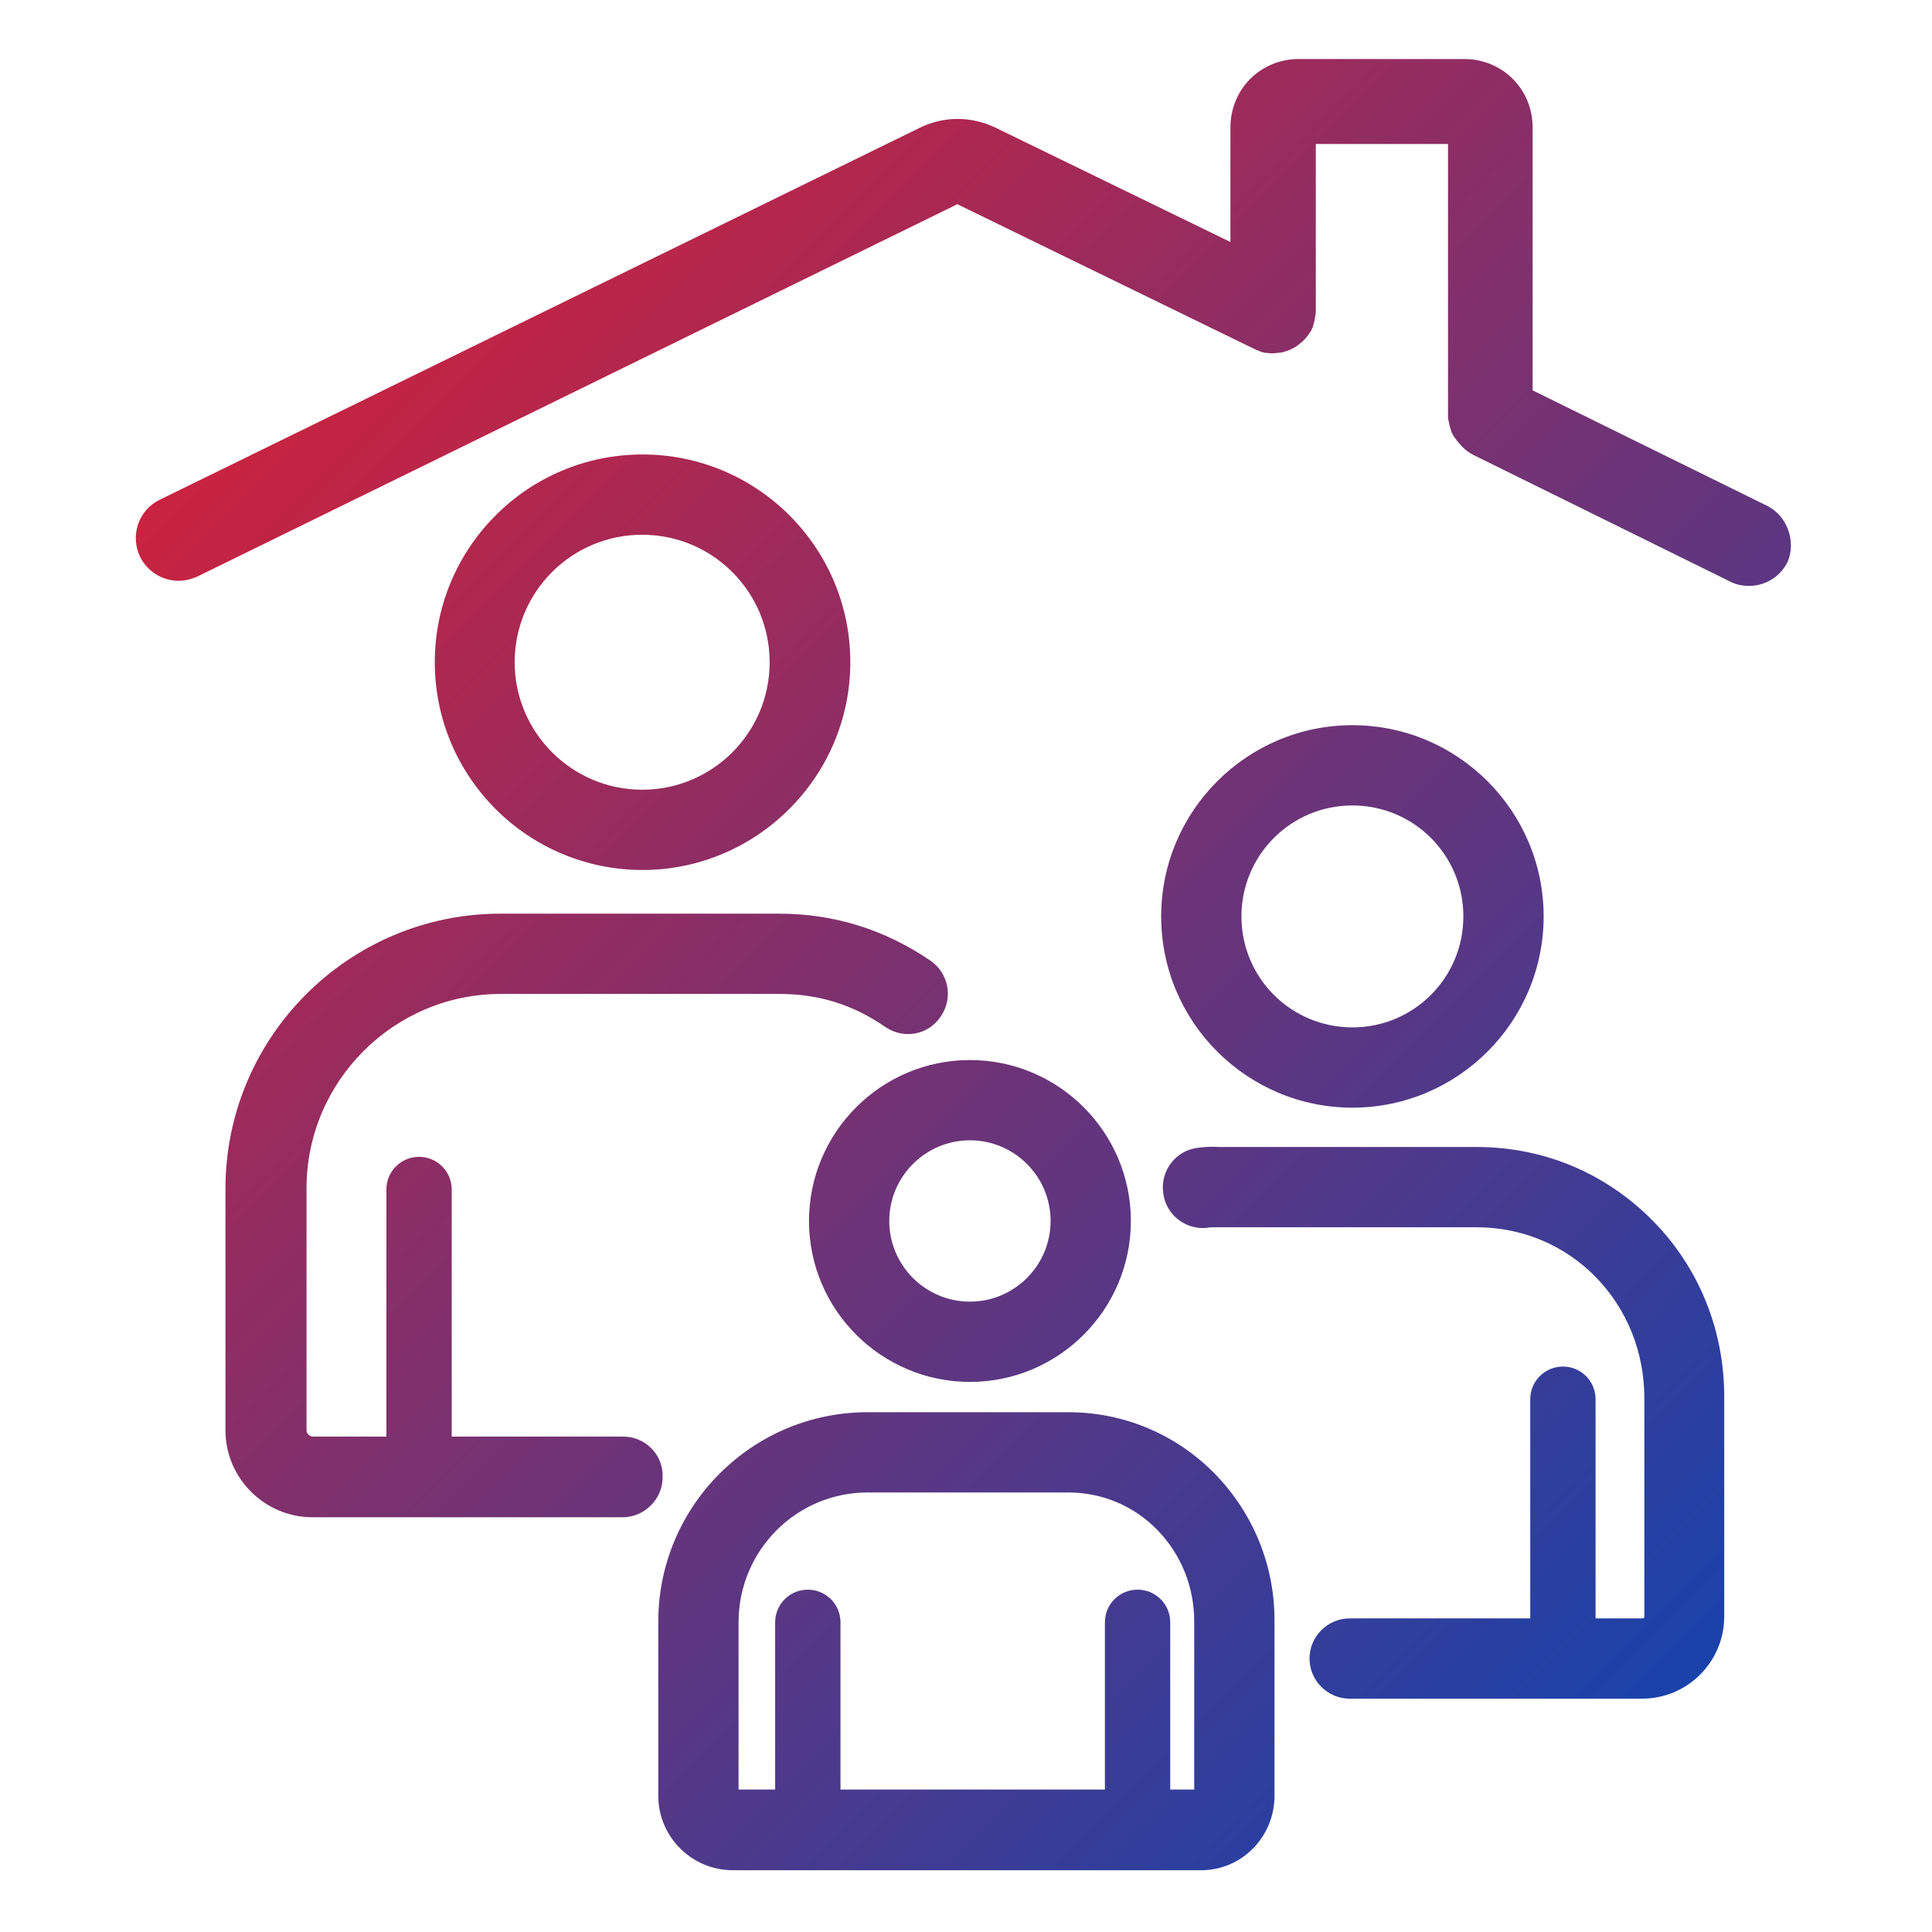 <?xml version="1.0" encoding="UTF-8"?> <!-- Generator: Adobe Illustrator 25.2.1, SVG Export Plug-In . SVG Version: 6.00 Build 0) --> <svg xmlns="http://www.w3.org/2000/svg" xmlns:xlink="http://www.w3.org/1999/xlink" version="1.1" id="Layer_1" x="0px" y="0px" viewBox="0 0 491 491" style="enable-background:new 0 0 491 491;" xml:space="preserve"> <style type="text/css"> .st0{fill:url(#SVGID_1_);} .st1{fill:url(#SVGID_2_);} .st2{fill:url(#SVGID_3_);} .st3{fill:url(#SVGID_4_);} .st4{fill:url(#SVGID_5_);} .st5{fill:url(#SVGID_6_);} .st6{fill:url(#SVGID_7_);} </style> <g> <linearGradient id="SVGID_1_" gradientUnits="userSpaceOnUse" x1="474.987" y1="480.013" x2="19.355" y2="24.38"> <stop offset="0" style="stop-color:#0047BA"></stop> <stop offset="1" style="stop-color:#E91D2C"></stop> </linearGradient> <path class="st0" d="M216.1,168.3c0-29.2-23.7-52.8-52.8-52.8c-29.2,0-52.8,23.7-52.8,52.8c0,29.2,23.7,52.8,52.8,52.8 C192.3,221.1,216.1,197.4,216.1,168.3z M130.8,168.3c0-17.9,14.5-32.4,32.4-32.4c17.9,0,32.4,14.5,32.4,32.4 c0,17.9-14.5,32.4-32.4,32.4C145.3,200.7,130.8,186.1,130.8,168.3z"></path> <linearGradient id="SVGID_2_" gradientUnits="userSpaceOnUse" x1="396.924" y1="558.076" x2="-58.709" y2="102.444"> <stop offset="0" style="stop-color:#0047BA"></stop> <stop offset="1" style="stop-color:#E91D2C"></stop> </linearGradient> <path class="st1" d="M158.4,365.1h-43.6v-62.8c0-4.6-3.7-8.3-8.3-8.3c-4.6,0-8.3,3.7-8.3,8.3v62.8H79.6c-0.8,0-1.7-0.6-1.7-1.7V302 c0-27.2,22.2-49.4,49.4-49.4h70.8c9.9,0,18.7,2.7,26.9,8.4c1.8,1.2,3.8,1.8,5.7,1.8c3.3,0,6.4-1.5,8.4-4.5c3.2-4.7,2-11-2.7-14.2 c-11.6-7.9-24.5-11.9-38.4-11.9h-70.8c-38.5,0-69.9,31.3-69.9,69.9v61.4c0,12.2,10,22.1,22.1,22.1h78.8c5.6,0,10.2-4.6,10.2-10.2 C168.6,369.7,164,365.1,158.4,365.1z"></path> <linearGradient id="SVGID_3_" gradientUnits="userSpaceOnUse" x1="532.885" y1="422.115" x2="77.253" y2="-33.518"> <stop offset="0" style="stop-color:#0047BA"></stop> <stop offset="1" style="stop-color:#E91D2C"></stop> </linearGradient> <path class="st2" d="M343.7,281.5c26.8,0,48.6-21.8,48.6-48.6c0-26.8-21.8-48.6-48.6-48.6c-26.8,0-48.6,21.8-48.6,48.6 C295.1,259.7,316.9,281.5,343.7,281.5z M343.7,204.7c15.6,0,28.2,12.6,28.2,28.2s-12.6,28.2-28.2,28.2s-28.2-12.6-28.2-28.2 S328.1,204.7,343.7,204.7z"></path> <linearGradient id="SVGID_4_" gradientUnits="userSpaceOnUse" x1="481.688" y1="473.312" x2="26.055" y2="17.68"> <stop offset="0" style="stop-color:#0047BA"></stop> <stop offset="1" style="stop-color:#E91D2C"></stop> </linearGradient> <path class="st3" d="M420.1,310.3c-11.9-12.1-27.7-18.8-44.8-18.8h-63.8c-0.5,0-1,0-1.5,0c-1.6-0.1-3.4-0.1-5.5,0.2 c-5.6,0.6-9.6,5.7-8.9,11.4c0.6,5.2,5,9,10.1,9c0.4,0,0.8,0,1.2-0.1c0.6-0.1,1.6-0.1,2.7-0.1h65.7c11.5,0,22.2,4.5,30.2,12.6 c8,8.2,12.4,19.1,12.4,30.9v55.4c0,0.3-0.1,0.5-0.5,0.5h-11.9v-55.7c0-4.6-3.7-8.3-8.3-8.3c-4.6,0-8.3,3.7-8.3,8.3v55.7H343 c-5.6,0-10.2,4.6-10.2,10.2c0,5.6,4.6,10.2,10.2,10.2h74.3c11.6,0,20.9-9.4,20.9-20.9v-55.4C438.3,338.3,431.9,322.3,420.1,310.3z"></path> <linearGradient id="SVGID_5_" gradientUnits="userSpaceOnUse" x1="445.608" y1="509.392" x2="-10.025" y2="53.76"> <stop offset="0" style="stop-color:#0047BA"></stop> <stop offset="1" style="stop-color:#E91D2C"></stop> </linearGradient> <path class="st4" d="M205.6,310.3c0,22.6,18.4,40.9,40.9,40.9c22.6,0,40.9-18.4,40.9-40.9c0-22.6-18.4-40.9-40.9-40.9 C223.9,269.4,205.6,287.8,205.6,310.3z M246.5,289.8c11.3,0,20.5,9.2,20.5,20.5c0,11.3-9.2,20.5-20.5,20.5 c-11.3,0-20.5-9.2-20.5-20.5C226,299,235.2,289.8,246.5,289.8z"></path> <linearGradient id="SVGID_6_" gradientUnits="userSpaceOnUse" x1="386.815" y1="568.185" x2="-68.818" y2="112.553"> <stop offset="0" style="stop-color:#0047BA"></stop> <stop offset="1" style="stop-color:#E91D2C"></stop> </linearGradient> <path class="st5" d="M308.8,374.6c-9.9-10.1-23.2-15.7-37.3-15.7h-51c-29.4,0-53.2,23.9-53.2,53.2v44.3c0,10.4,8.5,18.9,18.9,18.9 h119.1c10.3,0,18.6-8.5,18.6-18.9v-44.3C324,397.9,318.5,384.6,308.8,374.6z M220.5,379.3h51c8.6,0,16.7,3.4,22.7,9.6 c6,6.2,9.3,14.4,9.3,23.2v42.7h-6.1v-42.5c0-4.6-3.7-8.3-8.3-8.3c-4.6,0-8.3,3.7-8.3,8.3v42.5h-67.2v-42.5c0-4.6-3.7-8.3-8.3-8.3 c-4.6,0-8.3,3.7-8.3,8.3v42.5h-9.3v-42.7C187.8,394,202.4,379.3,220.5,379.3z"></path> <linearGradient id="SVGID_7_" gradientUnits="userSpaceOnUse" x1="541.946" y1="413.054" x2="86.314" y2="-42.579"> <stop offset="0" style="stop-color:#0047BA"></stop> <stop offset="1" style="stop-color:#E91D2C"></stop> </linearGradient> <path class="st6" d="M449,128.5l-59.5-29.3V32.4c0-9.8-7.7-17.4-17.4-17.4h-42c-9.8,0-17.4,7.7-17.4,17.4v29.1l-59.8-29.1 c-6.1-2.9-13-2.9-19,0L40.6,127c-5.4,2.6-7.6,9.1-5,14.5c1.9,3.8,5.7,6.1,9.8,6.1c1.6,0,3.3-0.4,4.8-1.1l193.1-94.6l75.3,36.7 c0.1,0.1,0.3,0.1,0.4,0.2c0.1,0,0.1,0.1,0.2,0.1c0.3,0.1,0.6,0.2,0.8,0.3c0.1,0,0.1,0.1,0.2,0.1c0.3,0.1,0.6,0.2,0.9,0.3h0.1 c0.3,0.1,0.6,0.1,1,0.1c0.4,0.1,0.7,0.1,1.1,0.1c0.3,0,0.7,0,1-0.1h0.3c0.3,0,0.6-0.1,0.8-0.1h0.2c0.3-0.1,0.6-0.1,0.8-0.2 c0.1-0.1,0.3-0.1,0.3-0.1c0.2-0.1,0.4-0.1,0.6-0.2c0.1-0.1,0.2-0.1,0.3-0.1c0.3-0.1,0.5-0.3,0.8-0.4c0.1-0.1,0.1-0.1,0.3-0.1 c0.2-0.1,0.4-0.3,0.6-0.4c0.1-0.1,0.1-0.1,0.2-0.1c0.5-0.4,1-0.8,1.5-1.2c0.1-0.1,0.1-0.1,0.1-0.1c0.2-0.2,0.4-0.4,0.6-0.6 c0-0.1,0.1-0.1,0.1-0.1c0.2-0.3,0.4-0.5,0.6-0.8c0-0.1,0.1-0.1,0.1-0.1c0.1-0.2,0.3-0.4,0.4-0.6c0.1-0.1,0.1-0.2,0.2-0.3 c0.1-0.1,0.1-0.1,0.1-0.2c0.1-0.1,0.1-0.1,0.1-0.2c0.1-0.2,0.2-0.4,0.3-0.6c0.1-0.1,0.1-0.3,0.1-0.4c0.1-0.2,0.1-0.4,0.2-0.6 c0.1-0.2,0.1-0.3,0.1-0.5c0.1-0.2,0.1-0.3,0.1-0.5c0.1-0.2,0.1-0.4,0.1-0.6c0-0.1,0.1-0.3,0.1-0.4c0-0.3,0-0.4,0.1-0.7 c0-0.1,0-0.1,0-0.3V36.6h33.6v69.5c0,0.2,0,0.4,0.1,0.6c0,0.1,0,0.3,0.1,0.4c0,0.2,0.1,0.4,0.1,0.6c0,0.2,0.1,0.4,0.1,0.5 c0.1,0.1,0.1,0.3,0.1,0.4c0.1,0.2,0.1,0.4,0.2,0.6c0.1,0.1,0.1,0.3,0.1,0.4c0.1,0.2,0.1,0.4,0.3,0.6c0.1,0.1,0.1,0.3,0.2,0.4 c0.1,0.2,0.2,0.4,0.3,0.5c0.1,0.1,0.2,0.3,0.3,0.4c0.1,0.1,0.2,0.3,0.3,0.4c0.1,0.2,0.3,0.3,0.4,0.5c0.1,0.1,0.2,0.3,0.3,0.3 c0.1,0.2,0.3,0.3,0.4,0.5c0.1,0.1,0.2,0.2,0.3,0.3c0.1,0.1,0.3,0.3,0.4,0.4c0.1,0.1,0.3,0.2,0.3,0.3c0.1,0.1,0.3,0.2,0.4,0.3 c0.1,0.1,0.3,0.2,0.4,0.3c0.1,0.1,0.3,0.1,0.4,0.3c0.2,0.1,0.4,0.2,0.6,0.3c0.1,0,0.1,0.1,0.1,0.1l65.5,32.3 c1.5,0.8,3.2,1.1,4.8,1.1c4,0,7.9-2.2,9.8-6.1C456.5,137.7,454.3,131.1,449,128.5z"></path> </g> </svg> 